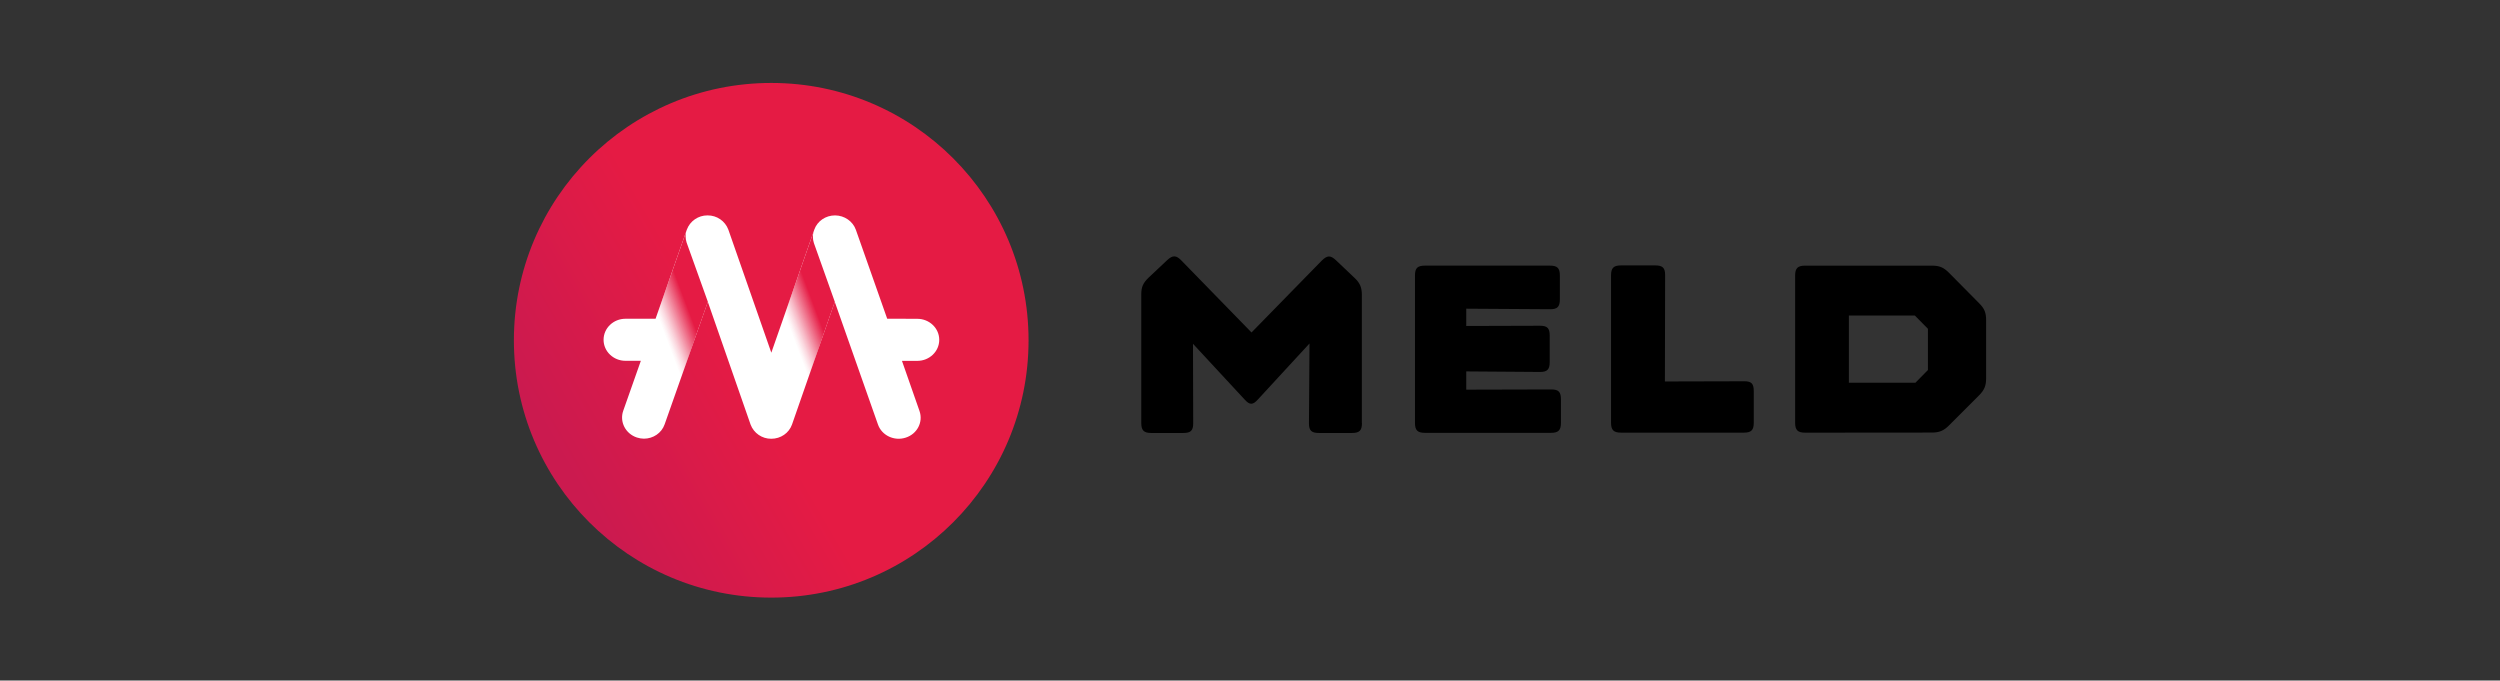 <svg xmlns="http://www.w3.org/2000/svg" xmlns:xlink="http://www.w3.org/1999/xlink" id="Layer_1" data-name="Layer 1" viewBox="0 0 180 49"><rect x="0" y="0" width="180" height="49" fill="#333333" stroke="none"/><defs><style>      .cls-1 {        fill: url(#linear-gradient);      }      .cls-1, .cls-2, .cls-3, .cls-4, .cls-5, .cls-6 {        stroke-width: 0px;      }      .cls-2, .cls-3, .cls-4, .cls-5, .cls-6 {        fill-rule: evenodd;      }      .cls-3 {        fill: url(#linear-gradient-3);      }      .cls-4 {        fill: #fff;      }      .cls-5 {        fill: url(#linear-gradient-2);      }      .cls-6 {        fill: url(#linear-gradient-4);      }    </style><linearGradient id="linear-gradient" x1="40.027" y1="85.491" x2="71.241" y2="103.629" gradientTransform="translate(0 119) scale(1 -1)" gradientUnits="userSpaceOnUse"><stop offset=".018" stop-color="#cb1a4f"></stop><stop offset=".415" stop-color="#e51b44"></stop></linearGradient><linearGradient id="linear-gradient-2" x1="56.495" y1="96.341" x2="60.457" y2="97.828" gradientTransform="translate(0 119) scale(1 -1)" gradientUnits="userSpaceOnUse"><stop offset="0" stop-color="#e51b44" stop-opacity="0"></stop><stop offset=".046" stop-color="#e51b44" stop-opacity=".049"></stop><stop offset=".127" stop-color="#e51b44" stop-opacity=".178"></stop><stop offset=".206" stop-color="#e51b44" stop-opacity=".33"></stop><stop offset=".526" stop-color="#e51b44"></stop></linearGradient><linearGradient id="linear-gradient-3" x1="47.318" y1="96.353" x2="51.303" y2="97.849" xlink:href="#linear-gradient-2"></linearGradient><linearGradient id="linear-gradient-4" x1="60.144" y1="97.128" x2="60.178" y2="97.092" gradientTransform="translate(0 119) scale(1 -1)" gradientUnits="userSpaceOnUse"><stop offset="0" stop-color="#d33651" stop-opacity="0"></stop><stop offset=".29" stop-color="#d43650" stop-opacity=".326"></stop><stop offset=".654" stop-color="#d6364f"></stop></linearGradient></defs><path class="cls-1" d="m55.532,5.972c-10.238,0-18.532,8.294-18.532,18.532,0,10.23,8.294,18.524,18.532,18.524,10.238,0,18.524-8.294,18.524-18.524,0-10.238-8.294-18.532-18.524-18.532Z"></path><g><path id="Fill-4" class="cls-2" d="m98.061,30.459c0,.529-.171.715-.715.715h-2.386c-.529,0-.715-.171-.715-.692l.039-5.752-3.724,4.042c-.358.396-.583.396-.941,0l-3.724-4.019.016,5.729c0,.529-.187.692-.715.692h-2.309c-.529,0-.715-.187-.715-.715v-9.266c0-.529.132-.824.529-1.205l1.337-1.259c.396-.373.661-.358,1.034.039l5.037,5.169,5.053-5.169c.396-.396.637-.396,1.018-.039l1.368,1.298c.373.358.505.676.505,1.205v9.227h.008Z"></path><path id="Fill-6" class="cls-2" d="m101.878,19.84c0-.529.171-.715.715-.715h9.002c.529,0,.715.171.715.715v1.71c0,.529-.171.715-.692.715l-6.048-.039v1.244l5.317-.016c.529,0,.692.187.692.715v1.897c0,.529-.171.715-.692.715l-5.317-.039v1.314l6.126-.016c.529,0,.692.187.692.715v1.695c0,.529-.187.715-.715.715h-9.08c-.529,0-.715-.187-.715-.715v-10.611Z"></path><path id="Fill-8" class="cls-2" d="m125.579,27.45c.529,0,.692.171.692.715v2.27c0,.529-.171.715-.715.715h-8.846c-.529,0-.715-.187-.715-.715v-10.611c0-.529.187-.715.715-.715h2.464c.529,0,.715.171.715.692l-.016,7.665,5.706-.015Z"></path><path id="Fill-10" class="cls-2" d="m133.12,27.559h4.788l.902-.917v-2.969l-.941-.956h-4.75v4.843Zm-3.156,3.592c-.529,0-.715-.187-.715-.715v-10.595c0-.529.187-.715.715-.715h9.134c.529,0,.824.117,1.205.49l2.208,2.231c.373.373.49.676.49,1.205v4.19c0,.529-.132.847-.505,1.22l-2.177,2.177c-.373.373-.692.505-1.22.505l-9.134.008-0.0 0Z"></path></g><g><path id="Fill-1" class="cls-4" d="m63.878,22.947l-2.257-6.406c-.22-.61-.817-1.025-1.492-1.032h-.008c-.675,0-1.272.407-1.492,1.025l-3.094,8.86-3.094-8.86c-.232-.621-.829-1.031-1.492-1.025h-.008c-.665-.006-1.263.407-1.492,1.032l-2.248,6.409h-2.166c-.872,0-1.578.678-1.578,1.514s.707,1.514,1.578,1.514h1.106l-1.27,3.603c-.275.791.165,1.65.989,1.921.162.053.332.081.502.083.66,0,1.272-.399,1.492-1.032l3.109-8.822,3.078,8.835c.232.621.829,1.031,1.492,1.025.675,0,1.272-.407,1.492-1.025l3.078-8.835,3.109,8.829c.275.791,1.17,1.22,2.002.949.824-.264,1.272-1.123.989-1.921l-1.261-3.606h1.106c.872,0,1.578-.678,1.578-1.514s-.707-1.514-1.578-1.514l-2.174-.008Z"></path><g><path class="cls-5" d="m58.568,16.71l-2.087,5.977,1.724,4.502,1.901-5.457-1.507-4.235c-.048-.146-.071-.299-.071-.452-0-.086.008-.172.024-.256.008-.036.013-.061.017-.079Z"></path><path class="cls-3" d="m49.405,16.67l-2.104,6,1.74,4.524,1.925-5.463-1.531-4.271c-.048-.146-.072-.3-.071-.454-0-.086.008-.172.024-.257.008-.036.014-.062.017-.08Z"></path><polygon class="cls-6" points="60.174 21.924 60.174 21.923 60.151 21.859 60.174 21.924"></polygon></g></g></svg>